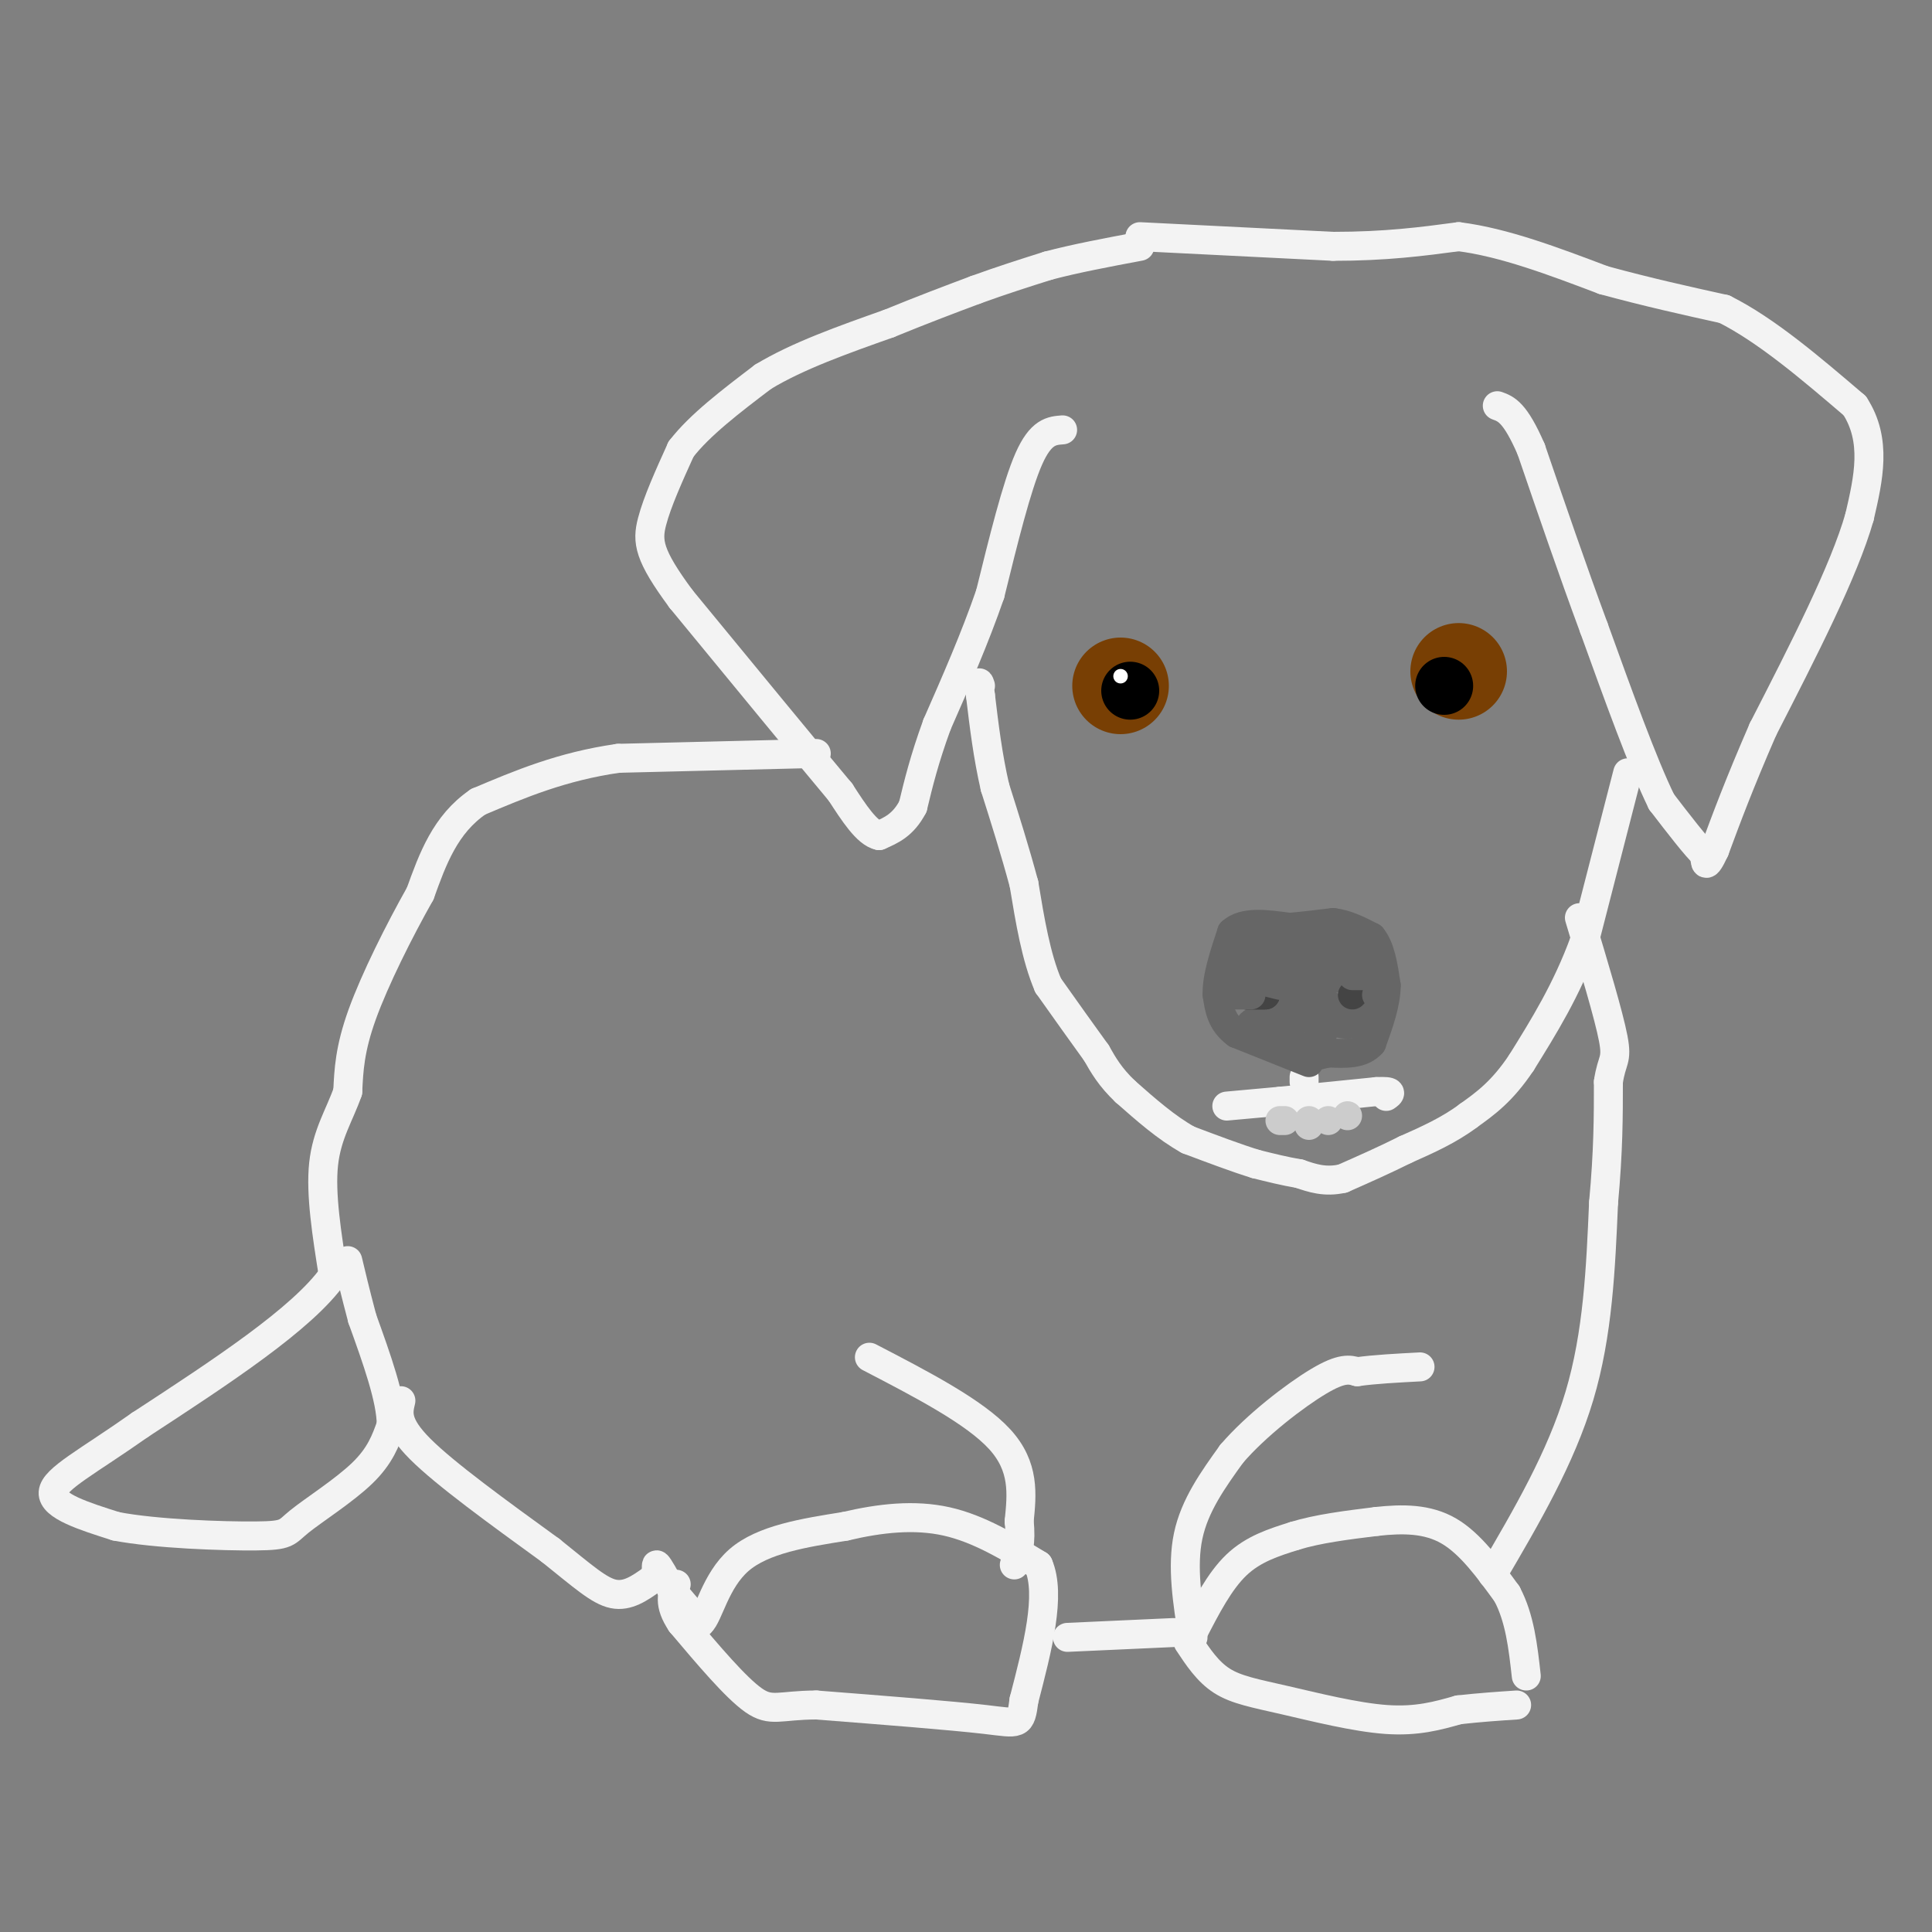 <svg viewBox='0 0 400 400' version='1.1' xmlns='http://www.w3.org/2000/svg' xmlns:xlink='http://www.w3.org/1999/xlink'><rect x="0" y="0" width="400" height="400" fill="#808080" stroke="none"/><g fill='none' stroke='#f3f3f3' stroke-width='6' stroke-linecap='round' stroke-linejoin='round'><path d='M220,89c-2.250,0.167 -4.500,0.333 -7,6c-2.500,5.667 -5.250,16.833 -8,28'/><path d='M205,123c-3.167,9.167 -7.083,18.083 -11,27'/><path d='M194,150c-2.667,7.333 -3.833,12.167 -5,17'/><path d='M189,167c-2.000,3.833 -4.500,4.917 -7,6'/><path d='M182,173c-2.500,-0.500 -5.250,-4.750 -8,-9'/><path d='M174,164c-6.833,-8.167 -19.917,-24.083 -33,-40'/><path d='M141,124c-6.733,-9.111 -7.067,-11.889 -6,-16c1.067,-4.111 3.533,-9.556 6,-15'/><path d='M141,93c3.833,-5.000 10.417,-10.000 17,-15'/><path d='M158,78c7.167,-4.333 16.583,-7.667 26,-11'/><path d='M184,67c7.333,-3.000 12.667,-5.000 18,-7'/><path d='M202,60c5.500,-2.000 10.250,-3.500 15,-5'/><path d='M217,55c5.667,-1.500 12.333,-2.750 19,-4'/><path d='M236,49c0.000,0.000 40.000,2.000 40,2'/><path d='M276,51c11.000,0.000 18.500,-1.000 26,-2'/><path d='M302,49c9.333,1.167 19.667,5.083 30,9'/><path d='M332,58c9.167,2.500 17.083,4.250 25,6'/><path d='M357,64c8.667,4.333 17.833,12.167 27,20'/><path d='M384,84c4.667,7.167 2.833,15.083 1,23'/><path d='M385,107c-3.167,11.167 -11.583,27.583 -20,44'/><path d='M365,151c-5.000,11.500 -7.500,18.250 -10,25'/><path d='M355,176c-2.000,4.333 -2.000,2.667 -2,1'/><path d='M353,177c-1.833,-1.667 -5.417,-6.333 -9,-11'/><path d='M344,166c-3.833,-7.833 -8.917,-21.917 -14,-36'/><path d='M330,130c-4.500,-12.167 -8.750,-24.583 -13,-37'/><path d='M317,93c-3.333,-7.667 -5.167,-8.333 -7,-9'/><path d='M337,160c0.000,0.000 -9.000,35.000 -9,35'/><path d='M328,195c-3.667,10.000 -8.333,17.500 -13,25'/><path d='M315,220c-4.000,6.000 -7.500,8.500 -11,11'/><path d='M304,231c-4.000,3.000 -8.500,5.000 -13,7'/><path d='M291,238c-4.333,2.167 -8.667,4.083 -13,6'/><path d='M278,244c-3.667,0.833 -6.333,-0.083 -9,-1'/><path d='M269,243c-3.000,-0.500 -6.000,-1.250 -9,-2'/><path d='M260,241c-3.833,-1.167 -8.917,-3.083 -14,-5'/><path d='M246,236c-4.500,-2.500 -8.750,-6.250 -13,-10'/><path d='M233,226c-3.167,-3.000 -4.583,-5.500 -6,-8'/><path d='M227,218c-2.667,-3.667 -6.333,-8.833 -10,-14'/><path d='M217,204c-2.500,-5.833 -3.750,-13.417 -5,-21'/><path d='M212,183c-1.833,-6.833 -3.917,-13.417 -6,-20'/><path d='M206,163c-1.500,-6.500 -2.250,-12.750 -3,-19'/><path d='M203,144c-0.500,-3.500 -0.250,-2.750 0,-2'/><path d='M254,229c0.000,0.000 11.000,-1.000 11,-1'/><path d='M265,228c5.167,-0.500 12.583,-1.250 20,-2'/><path d='M285,226c3.667,-0.167 2.833,0.417 2,1'/><path d='M270,223c0.000,0.000 0.000,1.000 0,1'/></g>
<g fill='none' stroke='#cccccc' stroke-width='6' stroke-linecap='round' stroke-linejoin='round'><path d='M265,232c0.000,0.000 1.000,0.000 1,0'/><path d='M271,233c0.000,0.000 0.000,0.000 0,0'/><path d='M275,232c0.000,0.000 0.000,0.000 0,0'/><path d='M279,231c0.000,0.000 0.000,0.000 0,0'/><path d='M271,232c0.000,0.000 0.000,0.000 0,0'/></g>
<g fill='none' stroke='#666666' stroke-width='6' stroke-linecap='round' stroke-linejoin='round'><path d='M271,220c0.000,0.000 -15.000,-6.000 -15,-6'/><path d='M256,214c-3.167,-2.333 -3.583,-5.167 -4,-8'/><path d='M252,206c-0.167,-3.500 1.417,-8.250 3,-13'/><path d='M255,193c2.500,-2.333 7.250,-1.667 12,-1'/><path d='M267,192c3.500,-0.333 6.250,-0.667 9,-1'/><path d='M276,191c2.833,0.333 5.417,1.667 8,3'/><path d='M284,194c1.833,2.167 2.417,6.083 3,10'/><path d='M287,204c0.000,3.667 -1.500,7.833 -3,12'/><path d='M284,216c-2.000,2.333 -5.500,2.167 -9,2'/><path d='M275,218c-2.167,0.500 -3.083,0.750 -4,1'/><path d='M267,214c0.000,0.000 -8.000,-2.000 -8,-2'/><path d='M259,212c1.111,-1.244 7.889,-3.356 10,-5c2.111,-1.644 -0.444,-2.822 -3,-4'/><path d='M266,203c-1.833,-1.167 -4.917,-2.083 -8,-3'/><path d='M258,200c-0.500,-1.000 2.250,-2.000 5,-3'/><path d='M263,197c2.911,-0.422 7.689,0.022 9,0c1.311,-0.022 -0.844,-0.511 -3,-1'/><path d='M269,196c-3.178,-0.067 -9.622,0.267 -11,1c-1.378,0.733 2.311,1.867 6,3'/><path d='M264,200c2.833,1.000 6.917,2.000 11,3'/><path d='M275,203c2.333,-0.500 2.667,-3.250 3,-6'/><path d='M278,197c1.000,-0.667 2.000,0.667 3,2'/><path d='M281,199c-0.917,-0.810 -4.708,-3.833 -7,-4c-2.292,-0.167 -3.083,2.524 -3,5c0.083,2.476 1.042,4.738 2,7'/><path d='M273,207c2.000,1.667 6.000,2.333 10,3'/><path d='M283,210c0.667,1.089 -2.667,2.311 -5,2c-2.333,-0.311 -3.667,-2.156 -5,-4'/><path d='M273,208c-1.356,-1.778 -2.244,-4.222 -2,-6c0.244,-1.778 1.622,-2.889 3,-4'/><path d='M274,198c-1.133,1.156 -5.467,6.044 -6,9c-0.533,2.956 2.733,3.978 6,5'/><path d='M274,212c0.667,1.500 -0.667,2.750 -2,4'/></g>
<g fill='none' stroke='#444444' stroke-width='6' stroke-linecap='round' stroke-linejoin='round'><path d='M258,206c0.000,0.000 4.000,0.000 4,0'/><path d='M262,206c0.000,0.000 -2.000,0.000 -4,0'/><path d='M280,206c0.000,0.000 2.000,-2.000 2,-2'/></g>
<g fill='none' stroke='#666666' stroke-width='6' stroke-linecap='round' stroke-linejoin='round'><path d='M285,202c0.000,0.000 -5.000,0.000 -5,0'/><path d='M257,202c0.000,0.000 8.000,2.000 8,2'/><path d='M259,206c0.000,0.000 -3.000,0.000 -3,0'/><path d='M285,206c0.000,0.000 0.000,0.000 0,0'/></g>
<g fill='none' stroke='#f3f3f3' stroke-width='6' stroke-linecap='round' stroke-linejoin='round'><path d='M169,156c0.000,0.000 -41.000,1.000 -41,1'/><path d='M128,157c-11.667,1.667 -20.333,5.333 -29,9'/><path d='M99,166c-6.833,4.667 -9.417,11.833 -12,19'/><path d='M87,185c-4.400,7.800 -9.400,17.800 -12,25c-2.600,7.200 -2.800,11.600 -3,16'/><path d='M72,226c-1.667,4.800 -4.333,8.800 -5,15c-0.667,6.200 0.667,14.600 2,23'/><path d='M69,264c-6.333,9.000 -23.167,20.000 -40,31'/><path d='M29,295c-10.800,7.622 -17.800,11.178 -18,14c-0.200,2.822 6.400,4.911 13,7'/><path d='M24,316c8.222,1.590 22.276,2.065 29,2c6.724,-0.065 6.118,-0.671 9,-3c2.882,-2.329 9.252,-6.380 13,-10c3.748,-3.620 4.874,-6.810 6,-10'/><path d='M81,295c0.000,-5.333 -3.000,-13.667 -6,-22'/><path d='M75,273c-1.500,-5.667 -2.250,-8.833 -3,-12'/><path d='M83,290c-0.583,2.417 -1.167,4.833 4,10c5.167,5.167 16.083,13.083 27,21'/><path d='M114,321c6.733,5.400 10.067,8.400 13,9c2.933,0.600 5.467,-1.200 8,-3'/><path d='M135,327c1.333,-1.356 0.667,-3.244 1,-3c0.333,0.244 1.667,2.622 3,5'/><path d='M139,329c1.500,2.000 3.750,4.500 6,7'/><path d='M145,336c1.733,-1.489 3.067,-8.711 8,-13c4.933,-4.289 13.467,-5.644 22,-7'/><path d='M175,316c7.244,-1.711 14.356,-2.489 21,-1c6.644,1.489 12.822,5.244 19,9'/><path d='M215,324c2.667,6.167 -0.167,17.083 -3,28'/><path d='M212,352c-0.689,5.378 -0.911,4.822 -8,4c-7.089,-0.822 -21.044,-1.911 -35,-3'/><path d='M169,353c-7.667,0.022 -9.333,1.578 -13,-1c-3.667,-2.578 -9.333,-9.289 -15,-16'/><path d='M141,336c-2.667,-4.000 -1.833,-6.000 -1,-8'/><path d='M180,281c10.917,5.667 21.833,11.333 27,17c5.167,5.667 4.583,11.333 4,17'/><path d='M211,315c0.500,4.333 -0.250,6.667 -1,9'/><path d='M221,339c0.000,0.000 22.000,-1.000 22,-1'/><path d='M247,339c-1.167,-7.333 -2.333,-14.667 -1,-21c1.333,-6.333 5.167,-11.667 9,-17'/><path d='M255,301c5.044,-5.889 13.156,-12.111 18,-15c4.844,-2.889 6.422,-2.444 8,-2'/><path d='M281,284c3.500,-0.500 8.250,-0.750 13,-1'/><path d='M247,338c2.750,-5.333 5.500,-10.667 9,-14c3.500,-3.333 7.750,-4.667 12,-6'/><path d='M268,318c4.833,-1.500 10.917,-2.250 17,-3'/><path d='M285,315c5.444,-0.600 10.556,-0.600 15,2c4.444,2.600 8.222,7.800 12,13'/><path d='M312,330c2.667,5.000 3.333,11.000 4,17'/><path d='M246,340c2.024,3.060 4.048,6.119 7,8c2.952,1.881 6.833,2.583 13,4c6.167,1.417 14.619,3.548 21,4c6.381,0.452 10.690,-0.774 15,-2'/><path d='M302,354c4.500,-0.500 8.250,-0.750 12,-1'/><path d='M309,326c7.083,-12.083 14.167,-24.167 18,-37c3.833,-12.833 4.417,-26.417 5,-40'/><path d='M332,249c1.000,-10.833 1.000,-17.917 1,-25'/><path d='M333,224c0.689,-4.778 1.911,-4.222 1,-9c-0.911,-4.778 -3.956,-14.889 -7,-25'/></g>
<g fill='none' stroke='#783f04' stroke-width='20' stroke-linecap='round' stroke-linejoin='round'><path d='M232,142c0.000,0.000 0.000,0.000 0,0'/><path d='M302,139c0.000,0.000 0.000,0.000 0,0'/></g>
<g fill='none' stroke='#000000' stroke-width='12' stroke-linecap='round' stroke-linejoin='round'><path d='M234,143c0.000,0.000 0.000,0.000 0,0'/><path d='M299,142c0.000,0.000 0.000,0.000 0,0'/></g>
<g fill='none' stroke='#ffffff' stroke-width='3' stroke-linecap='round' stroke-linejoin='round'><path d='M232,140c0.000,0.000 0.000,0.000 0,0'/></g>
</svg>